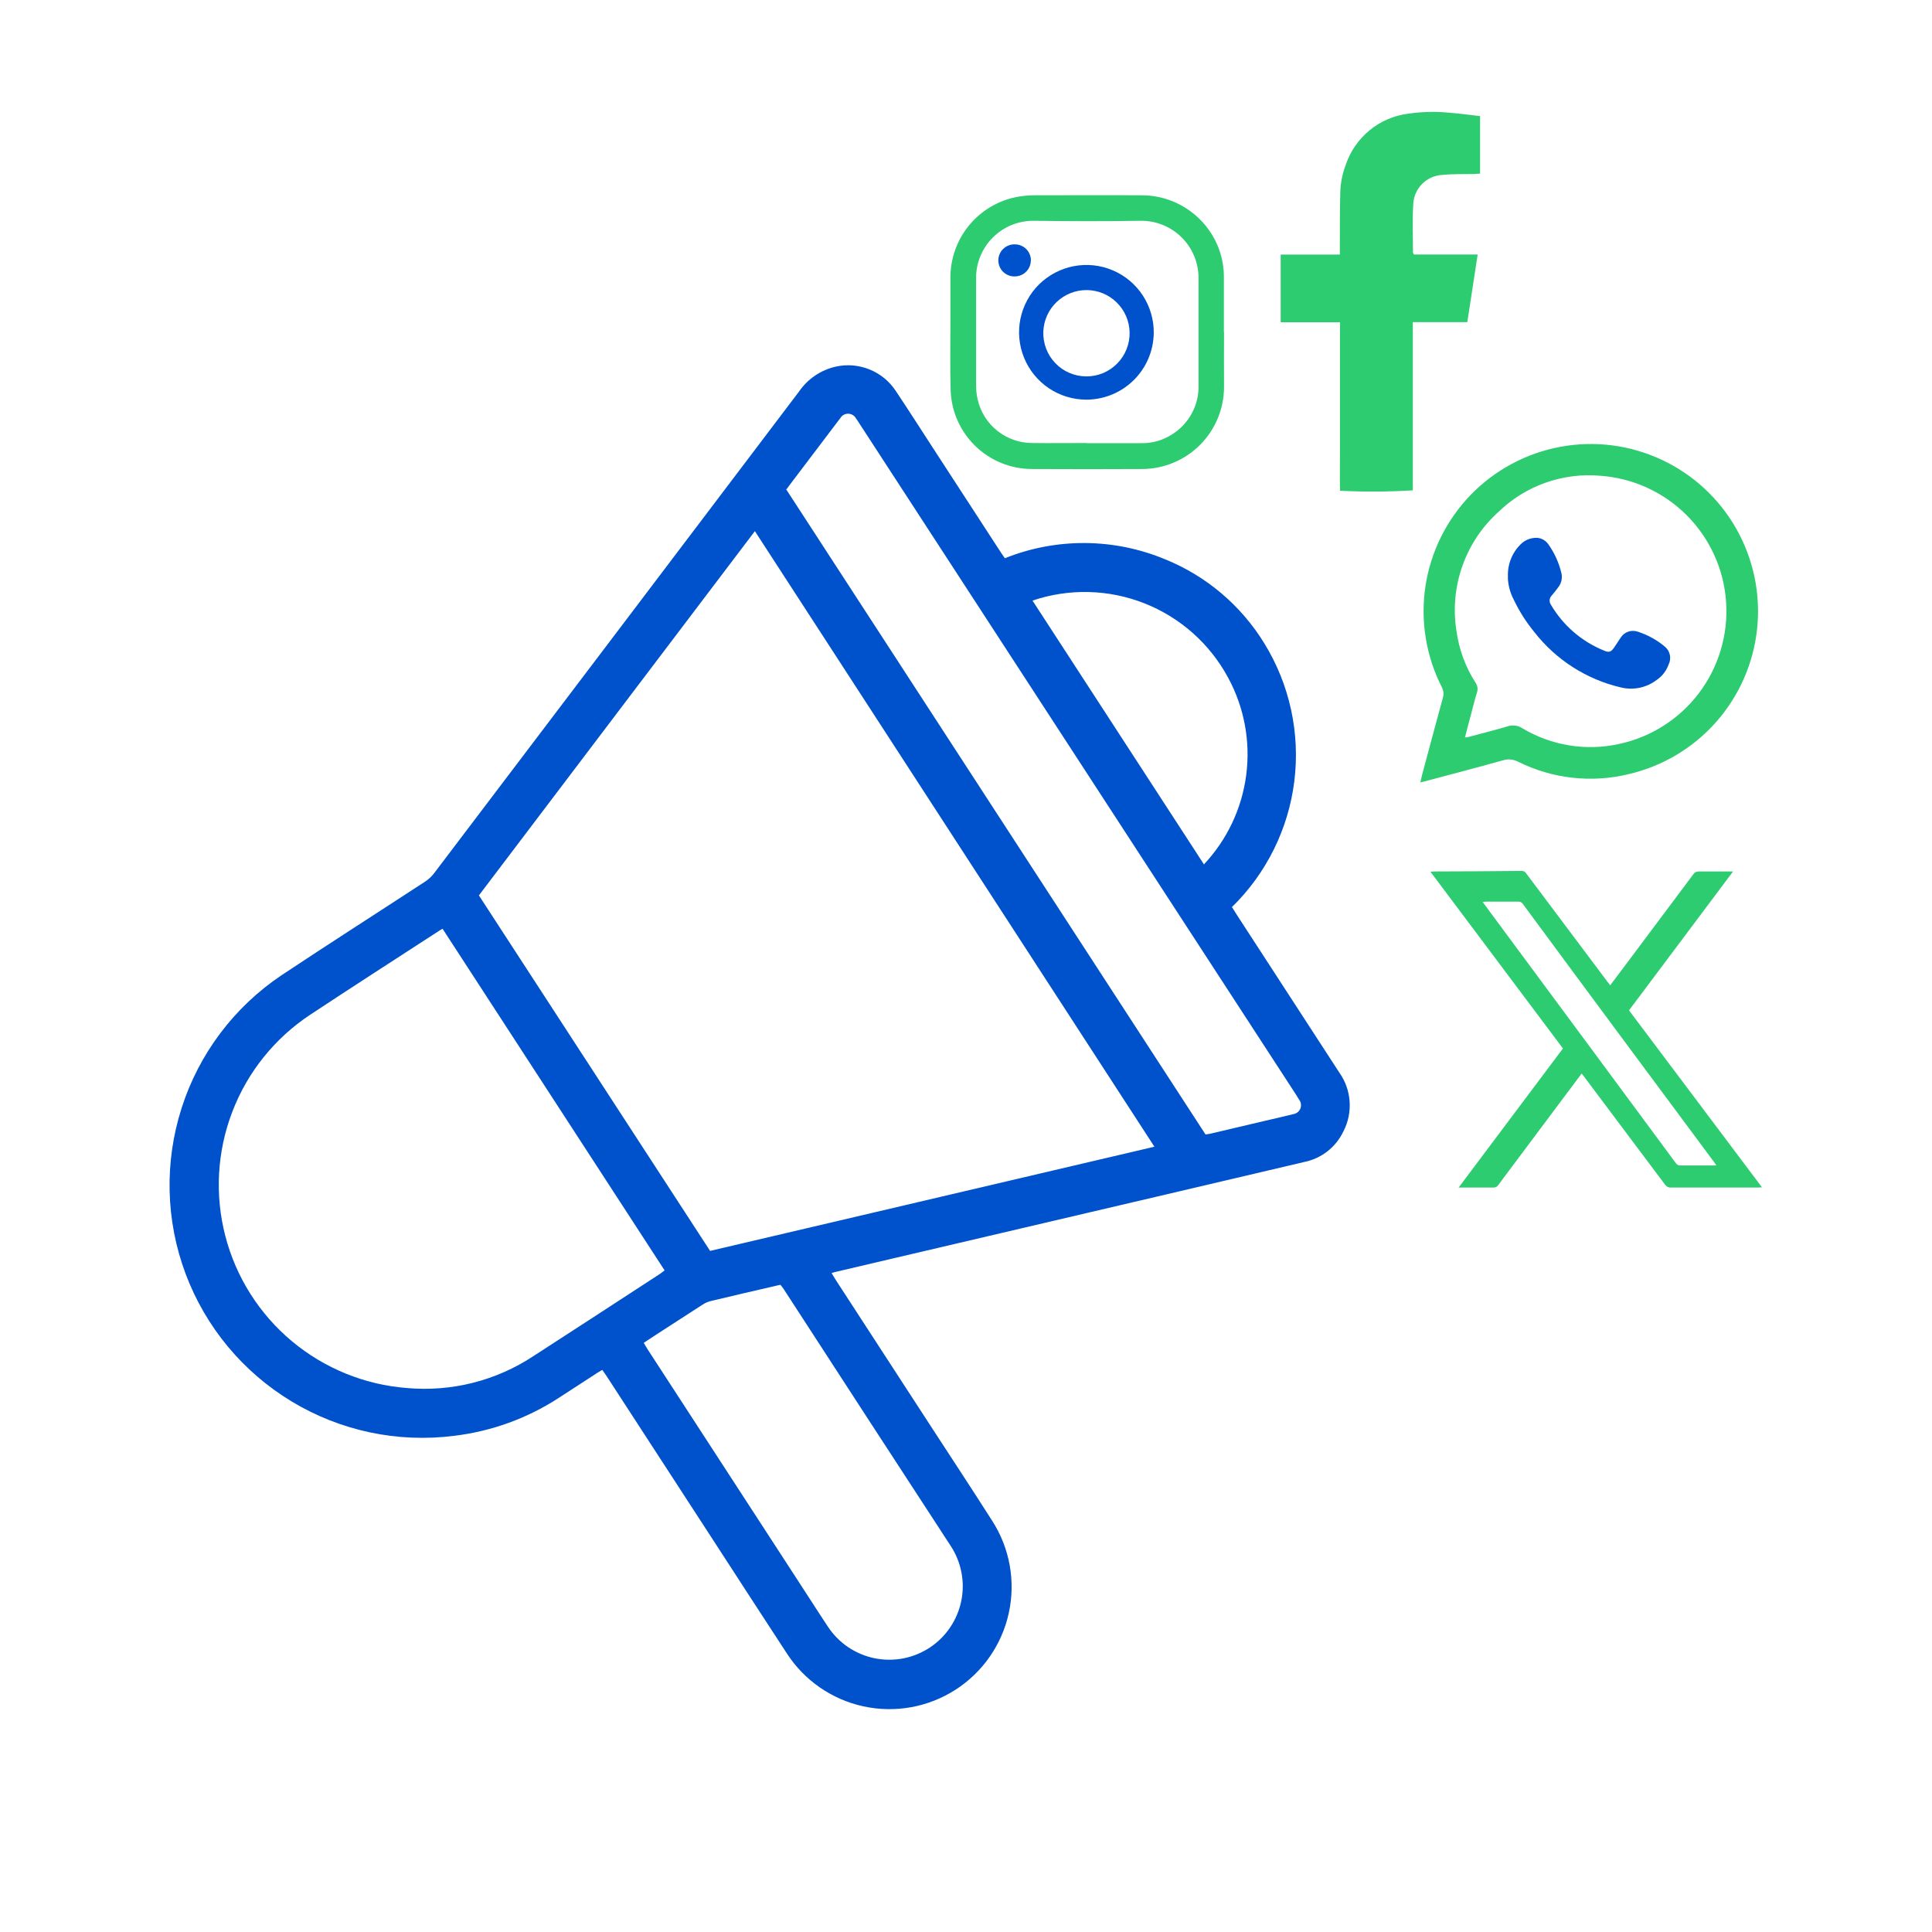 <svg width="50" height="50" viewBox="0 0 50 50" fill="none" xmlns="http://www.w3.org/2000/svg">
<g clip-path="url(#clip0_1_761)">
<path d="M31.886 23.48L32.012 23.68C32.897 25.043 33.783 26.405 34.668 27.768C34.821 27.987 34.911 28.243 34.928 28.509C34.946 28.775 34.891 29.041 34.768 29.278C34.673 29.48 34.532 29.656 34.357 29.794C34.182 29.931 33.977 30.026 33.759 30.071C32.567 30.352 31.375 30.632 30.183 30.911L23.183 32.551L21.607 32.921L21.521 32.946C21.558 33.007 21.588 33.061 21.621 33.112L24.101 36.928C24.628 37.739 25.16 38.545 25.679 39.36C26.133 40.066 26.287 40.923 26.108 41.743C25.93 42.562 25.433 43.278 24.727 43.731C24.021 44.184 23.164 44.339 22.344 44.16C21.525 43.982 20.809 43.485 20.356 42.779C19.715 41.798 19.077 40.815 18.44 39.832L15.686 35.594C15.657 35.549 15.625 35.507 15.586 35.453C15.54 35.481 15.499 35.504 15.459 35.529C15.128 35.743 14.798 35.959 14.467 36.173C13.65 36.706 12.721 37.043 11.752 37.159C10.291 37.345 8.81 37.032 7.55 36.271C6.289 35.51 5.321 34.346 4.804 32.967C4.287 31.588 4.251 30.076 4.701 28.673C5.15 27.271 6.06 26.062 7.283 25.241C8.515 24.422 9.762 23.626 11 22.817C11.09 22.758 11.169 22.685 11.234 22.6C14.386 18.443 17.536 14.285 20.684 10.126C20.907 9.803 21.244 9.576 21.626 9.489C21.918 9.423 22.223 9.448 22.501 9.56C22.779 9.672 23.016 9.865 23.181 10.115C23.508 10.604 23.824 11.1 24.145 11.594L25.911 14.31C25.94 14.355 25.972 14.398 26.006 14.447C27.341 13.912 28.834 13.923 30.161 14.478C31.226 14.911 32.123 15.674 32.723 16.654C33.378 17.719 33.651 18.976 33.497 20.217C33.343 21.459 32.771 22.61 31.875 23.483M29.88 29.683L19.536 13.746L12.394 23.173L18.377 32.373L29.892 29.673M11.452 24.036C11.406 24.064 11.377 24.079 11.352 24.097C10.243 24.817 9.131 25.532 8.028 26.261C7.11 26.868 6.405 27.746 6.012 28.773C5.618 29.8 5.555 30.925 5.832 31.99C6.108 33.054 6.711 34.006 7.555 34.711C8.4 35.416 9.443 35.84 10.54 35.923C11.691 36.024 12.842 35.732 13.806 35.095C14.899 34.388 15.989 33.68 17.078 32.969C17.117 32.943 17.153 32.913 17.2 32.878L11.454 24.037M20.354 12.676L31.199 29.36C31.255 29.351 31.292 29.347 31.328 29.339L32.728 29.009C32.975 28.951 33.222 28.897 33.468 28.834C33.509 28.828 33.547 28.812 33.58 28.787C33.612 28.762 33.637 28.729 33.653 28.691C33.668 28.653 33.673 28.611 33.668 28.571C33.662 28.53 33.646 28.491 33.621 28.459C33.602 28.427 33.58 28.396 33.56 28.359L22.242 10.962C22.213 10.917 22.185 10.87 22.152 10.827C22.133 10.791 22.104 10.762 22.07 10.741C22.035 10.72 21.996 10.708 21.956 10.707C21.915 10.705 21.875 10.715 21.839 10.734C21.804 10.753 21.774 10.781 21.752 10.815C21.731 10.84 21.712 10.866 21.693 10.892L20.441 12.545C20.409 12.588 20.379 12.632 20.341 12.68M16.66 34.753C16.702 34.82 16.732 34.87 16.76 34.92L20.643 40.894C20.905 41.294 21.163 41.702 21.429 42.102C21.567 42.31 21.744 42.489 21.951 42.629C22.159 42.768 22.391 42.866 22.636 42.916C22.881 42.965 23.133 42.966 23.378 42.919C23.623 42.871 23.856 42.775 24.065 42.638C24.273 42.5 24.452 42.322 24.591 42.115C24.731 41.908 24.828 41.675 24.878 41.431C24.928 41.186 24.929 40.934 24.881 40.689C24.833 40.444 24.738 40.21 24.6 40.002C23.158 37.791 21.719 35.578 20.283 33.363C20.257 33.323 20.227 33.288 20.201 33.253C20.173 33.253 20.157 33.258 20.142 33.262C19.554 33.398 18.965 33.534 18.378 33.675C18.307 33.695 18.239 33.726 18.178 33.767C17.778 34.024 17.378 34.283 16.978 34.543L16.656 34.755M26.721 15.543L31.158 22.37C31.757 21.733 32.139 20.924 32.252 20.058C32.365 19.192 32.202 18.311 31.786 17.543C31.315 16.665 30.547 15.981 29.62 15.615C28.692 15.249 27.666 15.223 26.721 15.543Z" fill="#0052CC"/>
<path d="M36.594 6.587H38.242C38.151 7.18 38.064 7.749 37.974 8.337H36.564V12.69C35.936 12.729 35.307 12.732 34.679 12.7C34.672 12.344 34.679 11.985 34.679 11.625C34.679 11.265 34.679 10.891 34.679 10.525V8.34H33.144V6.588H34.675C34.675 6.501 34.675 6.437 34.675 6.373C34.675 5.909 34.675 5.444 34.686 4.98C34.693 4.737 34.741 4.496 34.827 4.268C34.944 3.917 35.158 3.607 35.444 3.372C35.731 3.137 36.077 2.988 36.444 2.942C36.803 2.889 37.166 2.882 37.527 2.919C37.784 2.938 38.04 2.975 38.304 3.005V4.494C38.245 4.494 38.188 4.502 38.131 4.504C37.867 4.51 37.601 4.499 37.339 4.526C37.136 4.533 36.943 4.618 36.8 4.764C36.658 4.909 36.577 5.104 36.574 5.307C36.55 5.716 36.568 6.127 36.568 6.538C36.568 6.547 36.577 6.556 36.594 6.587Z" fill="#2ECC71"/>
<path d="M36.759 20.247C36.777 20.168 36.788 20.111 36.803 20.055C36.98 19.393 37.157 18.732 37.338 18.071C37.353 18.023 37.359 17.973 37.355 17.923C37.35 17.873 37.336 17.824 37.312 17.78C36.904 16.977 36.756 16.066 36.89 15.175C37.024 14.285 37.433 13.458 38.059 12.81C38.685 12.163 39.498 11.727 40.384 11.563C41.27 11.399 42.185 11.516 43.001 11.897C43.818 12.278 44.495 12.905 44.938 13.689C45.381 14.473 45.569 15.376 45.474 16.272C45.38 17.168 45.009 18.012 44.412 18.687C43.815 19.362 43.022 19.833 42.144 20.036C41.184 20.268 40.174 20.154 39.29 19.714C39.229 19.682 39.162 19.662 39.094 19.656C39.025 19.65 38.956 19.658 38.89 19.679C38.21 19.869 37.526 20.047 36.844 20.229C36.824 20.235 36.803 20.238 36.756 20.248M37.909 19.088C37.966 19.079 37.993 19.077 38.018 19.069C38.351 18.98 38.686 18.895 39.018 18.798C39.081 18.777 39.147 18.77 39.213 18.779C39.278 18.787 39.341 18.81 39.396 18.846C40.147 19.296 41.041 19.443 41.896 19.255C42.724 19.079 43.461 18.61 43.971 17.934C44.48 17.259 44.729 16.422 44.671 15.577C44.613 14.733 44.253 13.938 43.655 13.338C43.058 12.738 42.264 12.374 41.42 12.313C40.939 12.27 40.454 12.331 39.999 12.492C39.543 12.653 39.128 12.911 38.781 13.247C38.357 13.629 38.036 14.11 37.846 14.648C37.656 15.186 37.603 15.763 37.693 16.326C37.758 16.804 37.926 17.262 38.187 17.668C38.213 17.705 38.23 17.747 38.236 17.792C38.243 17.837 38.238 17.882 38.223 17.925C38.164 18.115 38.117 18.309 38.066 18.502C38.015 18.695 37.966 18.875 37.913 19.087" fill="#2ECC71"/>
<path d="M31.678 8.599C31.678 9.069 31.673 9.539 31.678 10.008C31.679 10.568 31.459 11.106 31.066 11.505C30.673 11.903 30.138 12.131 29.578 12.138C28.617 12.143 27.655 12.143 26.694 12.138C26.153 12.134 25.635 11.922 25.245 11.547C24.856 11.171 24.626 10.66 24.603 10.12C24.584 9.5 24.598 8.878 24.597 8.257C24.597 7.901 24.597 7.544 24.597 7.188C24.595 6.695 24.765 6.216 25.077 5.835C25.39 5.454 25.825 5.193 26.309 5.098C26.457 5.07 26.608 5.055 26.759 5.054C27.677 5.054 28.595 5.048 29.513 5.054C29.956 5.047 30.39 5.178 30.755 5.429C31.12 5.68 31.398 6.038 31.55 6.454C31.634 6.688 31.676 6.935 31.674 7.184C31.674 7.654 31.674 8.123 31.674 8.593M28.119 11.469C28.589 11.469 29.058 11.469 29.528 11.469C29.811 11.476 30.09 11.398 30.328 11.245C30.545 11.111 30.724 10.921 30.845 10.696C30.966 10.471 31.026 10.219 31.018 9.963C31.018 9.445 31.018 8.926 31.018 8.408C31.018 8.003 31.018 7.598 31.018 7.193C31.018 6.997 30.979 6.803 30.903 6.622C30.828 6.442 30.717 6.278 30.577 6.14C30.438 6.002 30.272 5.894 30.09 5.821C29.909 5.748 29.714 5.711 29.518 5.714C28.595 5.729 27.671 5.726 26.748 5.714C26.552 5.713 26.358 5.751 26.176 5.825C25.995 5.9 25.831 6.01 25.692 6.149C25.554 6.288 25.444 6.453 25.37 6.634C25.296 6.816 25.259 7.01 25.261 7.206C25.261 8.129 25.261 9.053 25.261 9.976C25.261 10.1 25.275 10.223 25.303 10.344C25.377 10.663 25.556 10.947 25.812 11.15C26.068 11.354 26.385 11.465 26.712 11.465C27.181 11.471 27.651 11.465 28.121 11.465" fill="#2ECC71"/>
<path d="M39.026 14.944C39.016 14.785 39.041 14.626 39.098 14.478C39.155 14.329 39.243 14.195 39.357 14.084C39.446 13.995 39.561 13.939 39.685 13.924C39.758 13.911 39.832 13.919 39.9 13.947C39.968 13.976 40.027 14.023 40.069 14.083C40.232 14.312 40.349 14.571 40.412 14.845C40.425 14.906 40.423 14.97 40.409 15.03C40.394 15.091 40.367 15.148 40.328 15.197C40.276 15.272 40.217 15.343 40.158 15.413C40.127 15.444 40.108 15.484 40.105 15.528C40.101 15.571 40.112 15.614 40.137 15.65C40.454 16.19 40.942 16.609 41.523 16.842C41.643 16.891 41.692 16.873 41.77 16.763C41.829 16.68 41.881 16.591 41.94 16.507C41.986 16.432 42.056 16.376 42.139 16.347C42.221 16.319 42.311 16.32 42.393 16.35C42.649 16.434 42.887 16.566 43.093 16.74C43.157 16.796 43.201 16.871 43.217 16.954C43.233 17.037 43.221 17.123 43.183 17.199C43.126 17.358 43.022 17.495 42.883 17.591C42.752 17.692 42.601 17.763 42.439 17.798C42.277 17.832 42.11 17.83 41.949 17.791C41.058 17.583 40.265 17.075 39.704 16.352C39.495 16.097 39.318 15.818 39.176 15.52C39.082 15.342 39.029 15.144 39.023 14.942" fill="#0052CC"/>
<path d="M28.112 10.343C27.767 10.342 27.429 10.239 27.142 10.046C26.856 9.853 26.633 9.579 26.503 9.259C26.372 8.939 26.339 8.587 26.409 8.249C26.479 7.911 26.647 7.6 26.893 7.358C27.14 7.116 27.452 6.952 27.792 6.888C28.131 6.823 28.482 6.861 28.8 6.997C29.118 7.132 29.388 7.359 29.577 7.649C29.765 7.938 29.864 8.278 29.859 8.623C29.852 9.082 29.665 9.519 29.338 9.841C29.011 10.162 28.571 10.343 28.112 10.343ZM27.001 8.585C26.996 8.734 27.021 8.883 27.074 9.023C27.127 9.163 27.208 9.29 27.312 9.398C27.415 9.506 27.539 9.592 27.677 9.651C27.814 9.71 27.962 9.74 28.111 9.741C28.26 9.742 28.409 9.713 28.547 9.656C28.684 9.598 28.809 9.514 28.914 9.407C29.019 9.301 29.101 9.174 29.156 9.035C29.211 8.896 29.238 8.747 29.234 8.598C29.227 8.308 29.108 8.031 28.9 7.828C28.693 7.624 28.415 7.509 28.124 7.507C27.833 7.506 27.554 7.617 27.344 7.818C27.134 8.02 27.011 8.295 27.001 8.585Z" fill="#0052CC"/>
<path d="M26.678 6.731C26.68 6.84 26.639 6.945 26.564 7.024C26.489 7.103 26.387 7.149 26.278 7.153C26.222 7.157 26.166 7.149 26.113 7.13C26.06 7.111 26.012 7.082 25.97 7.044C25.929 7.006 25.896 6.96 25.873 6.908C25.85 6.857 25.838 6.802 25.837 6.746C25.836 6.69 25.846 6.634 25.868 6.582C25.889 6.53 25.92 6.483 25.96 6.444C26 6.404 26.048 6.373 26.1 6.353C26.152 6.332 26.208 6.322 26.264 6.324C26.373 6.324 26.478 6.366 26.556 6.443C26.634 6.519 26.678 6.623 26.68 6.732" fill="#0052CC"/>
<path d="M40.934 27.782L40.47 28.401C39.906 29.154 39.342 29.908 38.779 30.663C38.764 30.686 38.743 30.706 38.718 30.718C38.694 30.731 38.666 30.736 38.638 30.734C38.348 30.734 38.058 30.734 37.749 30.734L40.449 27.134L37.021 22.562C37.06 22.562 37.085 22.553 37.11 22.553C37.868 22.553 38.626 22.546 39.384 22.539C39.409 22.539 39.434 22.546 39.455 22.559C39.476 22.572 39.493 22.591 39.505 22.613L41.605 25.413L41.672 25.499L42.087 24.947C42.667 24.172 43.247 23.396 43.827 22.621C43.842 22.599 43.862 22.581 43.886 22.569C43.91 22.557 43.936 22.552 43.963 22.554C44.255 22.554 44.548 22.554 44.851 22.554L42.159 26.148L45.6 30.728C45.558 30.728 45.53 30.734 45.5 30.734C44.748 30.734 44 30.734 43.244 30.734C43.213 30.736 43.182 30.729 43.155 30.715C43.128 30.701 43.105 30.68 43.088 30.654C42.385 29.714 41.681 28.775 40.976 27.837C40.963 27.821 40.949 27.805 40.931 27.782M44.422 30.165C44.401 30.134 44.391 30.116 44.379 30.1C43.624 29.083 42.869 28.066 42.114 27.049C41.212 25.833 40.312 24.616 39.414 23.398C39.402 23.378 39.385 23.361 39.364 23.35C39.343 23.339 39.32 23.334 39.296 23.335C39.012 23.335 38.728 23.335 38.445 23.335C38.42 23.337 38.396 23.34 38.372 23.344L38.6 23.653L41.146 27.093C41.889 28.097 42.631 29.101 43.373 30.105C43.384 30.12 43.397 30.133 43.413 30.142C43.428 30.152 43.446 30.158 43.464 30.161C43.778 30.161 44.092 30.161 44.425 30.161" fill="#2ECC71"/>
</g>
<defs>
<clipPath id="clip0_1_761">
<rect width="50" height="50" fill="white"/>
</clipPath>
</defs>
</svg>
